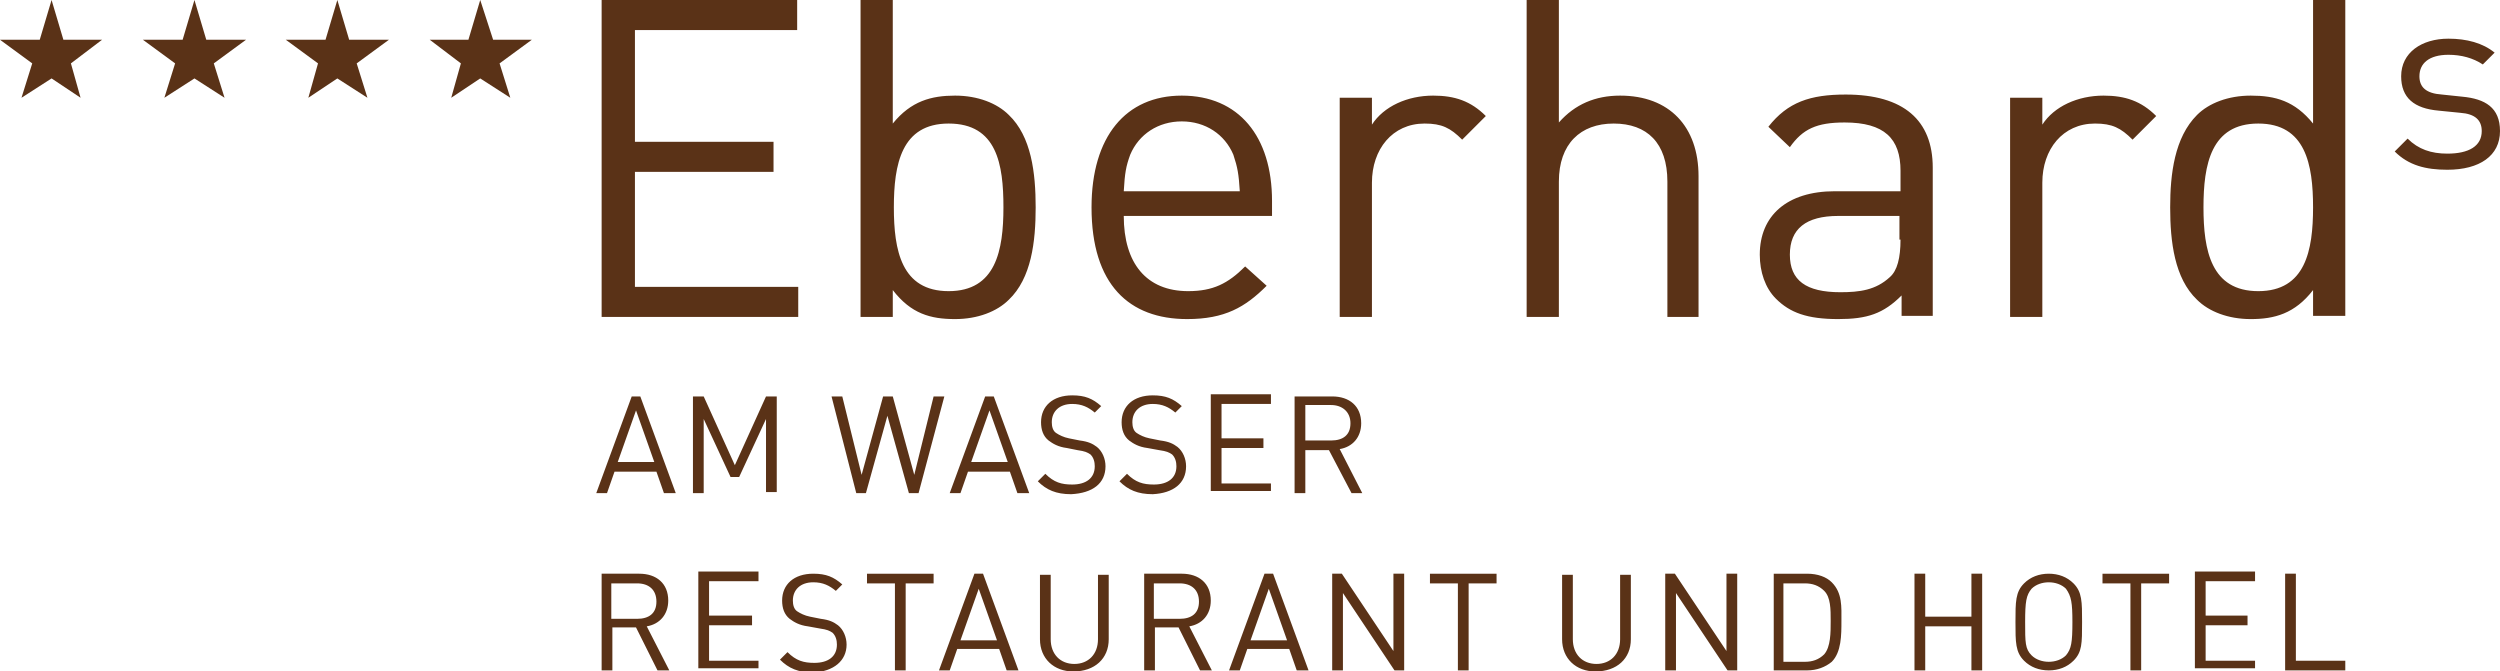 <?xml version="1.0" encoding="utf-8"?>
<!-- Generator: Adobe Illustrator 25.0.0, SVG Export Plug-In . SVG Version: 6.00 Build 0)  -->
<svg version="1.1" id="Ebene_1" xmlns="http://www.w3.org/2000/svg" xmlns:xlink="http://www.w3.org/1999/xlink" x="0px" y="0px"
	 viewBox="0 0 232.7 62.5" style="enable-background:new 0 0 232.7 62.5;" xml:space="preserve">
<style type="text/css">
	.st0{fill:#5A3217;}
</style>
<g>
	<path class="st0" d="M74.3,29.5v-2.8H59.1V16H72v-2.8H59.1V2.8h15.1V0H56v29.5H74.3L74.3,29.5z M96.4,19.3c0-3.2-0.4-6.6-2.5-8.6
		c-1.1-1.1-2.9-1.8-5-1.8c-2.2,0-4.1,0.5-5.8,2.6V0h-3v29.5h3V27c1.7,2.2,3.5,2.7,5.8,2.7c2.1,0,3.9-0.7,5-1.8
		C96,25.9,96.4,22.5,96.4,19.3L96.4,19.3z M93.4,19.3c0,4-0.7,7.8-5.1,7.8c-4.4,0-5.1-3.8-5.1-7.8c0-4,0.7-7.8,5.1-7.8
		C92.8,11.5,93.4,15.3,93.4,19.3L93.4,19.3z M118.4,20.1v-1.4c0-6-3.1-9.8-8.4-9.8c-5.2,0-8.4,3.8-8.4,10.4c0,7.2,3.5,10.4,8.9,10.4
		c3.5,0,5.4-1.1,7.4-3.1l-2-1.8c-1.6,1.6-3,2.3-5.3,2.3c-3.9,0-6-2.6-6-7H118.4L118.4,20.1z M115.4,17.8h-10.8
		c0.1-1.7,0.2-2.3,0.6-3.4c0.8-1.9,2.6-3.1,4.8-3.1c2.2,0,4,1.2,4.8,3.1C115.2,15.6,115.3,16.2,115.4,17.8L115.4,17.8z M138.3,10.8
		c-1.4-1.4-2.9-1.9-4.9-1.9c-2.4,0-4.6,1-5.7,2.7V9.1h-3v20.4h3V17c0-3.1,1.9-5.5,4.9-5.5c1.6,0,2.4,0.4,3.5,1.5L138.3,10.8
		L138.3,10.8z M158.1,29.5V16.4c0-4.6-2.7-7.5-7.3-7.5c-2.3,0-4.2,0.8-5.7,2.5V0h-3v29.5h3V16.9c0-3.5,2-5.4,5.1-5.4
		c3.1,0,5,1.8,5,5.4v12.6H158.1L158.1,29.5z M179.9,29.5V15.6c0-4.4-2.7-6.8-8.1-6.8c-3.3,0-5.4,0.7-7.2,3l2,1.9
		c1.2-1.7,2.5-2.3,5.1-2.3c3.7,0,5.2,1.5,5.2,4.5v1.9h-6.1c-4.5,0-7,2.3-7,5.9c0,1.6,0.5,3.1,1.5,4.1c1.3,1.3,2.9,1.9,5.8,1.9
		c2.7,0,4.2-0.5,5.9-2.2v1.9H179.9L179.9,29.5z M176.9,22.3c0,1.7-0.3,2.9-1,3.5c-1.3,1.2-2.8,1.4-4.6,1.4c-3.2,0-4.7-1.1-4.7-3.5
		c0-2.4,1.5-3.6,4.5-3.6h5.7V22.3L176.9,22.3z M200.7,10.8c-1.4-1.4-2.9-1.9-4.9-1.9c-2.4,0-4.6,1-5.7,2.7V9.1h-3v20.4h3V17
		c0-3.1,1.9-5.5,4.9-5.5c1.6,0,2.4,0.4,3.5,1.5L200.7,10.8L200.7,10.8z M218.3,29.5V0h-3v11.5c-1.7-2.1-3.5-2.6-5.8-2.6
		c-2.1,0-3.9,0.7-5,1.8c-2.1,2.1-2.5,5.5-2.5,8.6c0,3.2,0.4,6.6,2.5,8.6c1.1,1.1,2.9,1.8,5,1.8c2.2,0,4.1-0.5,5.8-2.7v2.4H218.3
		L218.3,29.5z M215.3,19.3c0,4-0.7,7.8-5.1,7.8c-4.4,0-5.1-3.8-5.1-7.8c0-4,0.7-7.8,5.1-7.8C214.6,11.5,215.3,15.3,215.3,19.3
		L215.3,19.3z M232.7,12.2c0-2.2-1.4-3-3.5-3.2l-1.9-0.2c-1.5-0.1-2.1-0.7-2.1-1.7c0-1.2,0.9-2,2.7-2c1.2,0,2.3,0.3,3.2,0.9l1.1-1.1
		c-1.1-0.9-2.6-1.3-4.3-1.3c-2.5,0-4.4,1.3-4.4,3.5c0,2,1.2,3,3.5,3.2l2,0.2c1.4,0.1,2,0.7,2,1.7c0,1.4-1.2,2.1-3.2,2.1
		c-1.5,0-2.7-0.4-3.7-1.4l-1.2,1.2c1.3,1.3,2.9,1.7,4.9,1.7C230.8,15.8,232.7,14.5,232.7,12.2L232.7,12.2z"/>
	<path class="st0" d="M62.3,62.4l-2.1-4.1c1.2-0.2,2-1.1,2-2.4c0-1.6-1.1-2.5-2.7-2.5H56v9h1v-4h2.2l2,4H62.3L62.3,62.4z M61.1,56
		c0,1.1-0.7,1.6-1.8,1.6h-2.4v-3.3h2.4C60.4,54.3,61.1,54.9,61.1,56L61.1,56z M70.6,62.4v-0.9H66v-3.3H70v-0.9H66v-3.2h4.6v-0.9H65
		v9H70.6L70.6,62.4z M78.8,60c0-0.7-0.3-1.4-0.8-1.8c-0.4-0.3-0.8-0.5-1.6-0.6l-1-0.2c-0.5-0.1-0.9-0.3-1.2-0.5
		c-0.3-0.2-0.4-0.6-0.4-1c0-1,0.7-1.7,1.9-1.7c0.9,0,1.5,0.3,2.1,0.8l0.6-0.6c-0.8-0.7-1.5-1-2.7-1c-1.8,0-2.9,1-2.9,2.5
		c0,0.7,0.2,1.3,0.7,1.7c0.4,0.3,0.9,0.6,1.7,0.7l1.1,0.2c0.7,0.1,0.9,0.2,1.2,0.4c0.3,0.3,0.4,0.7,0.4,1.1c0,1.1-0.8,1.7-2.1,1.7
		c-1,0-1.7-0.2-2.5-1l-0.7,0.7c0.8,0.8,1.7,1.2,3.1,1.2C77.6,62.5,78.8,61.5,78.8,60L78.8,60z M86.9,54.3v-0.9h-6.2v0.9h2.6v8.1h1
		v-8.1H86.9L86.9,54.3z M94.8,62.4l-3.3-9h-0.8l-3.3,9h1l0.7-2h3.9l0.7,2H94.8L94.8,62.4z M92.8,59.6h-3.4l1.7-4.8L92.8,59.6
		L92.8,59.6z M103.2,59.5v-6h-1v6c0,1.4-0.9,2.3-2.2,2.3c-1.3,0-2.2-0.9-2.2-2.3v-6h-1v6c0,1.8,1.3,3,3.1,3
		C101.9,62.5,103.2,61.3,103.2,59.5L103.2,59.5z M112.8,62.4l-2.1-4.1c1.2-0.2,2-1.1,2-2.4c0-1.6-1.1-2.5-2.7-2.5h-3.5v9h1v-4h2.2
		l2,4H112.8L112.8,62.4z M111.6,56c0,1.1-0.7,1.6-1.8,1.6h-2.4v-3.3h2.4C110.9,54.3,111.6,54.9,111.6,56L111.6,56z M121.8,62.4
		l-3.3-9h-0.8l-3.3,9h1l0.7-2h3.9l0.7,2H121.8L121.8,62.4z M119.8,59.6h-3.4l1.7-4.8L119.8,59.6L119.8,59.6z M130.7,62.4v-9h-1v7.2
		l-4.8-7.2H124v9h1v-7.2l4.8,7.2H130.7L130.7,62.4z M139.3,54.3v-0.9h-6.2v0.9h2.6v8.1h1v-8.1H139.3L139.3,54.3z M151.8,59.5v-6h-1
		v6c0,1.4-0.9,2.3-2.2,2.3c-1.3,0-2.2-0.9-2.2-2.3v-6h-1v6c0,1.8,1.3,3,3.1,3C150.5,62.5,151.8,61.3,151.8,59.5L151.8,59.5z
		 M161.7,62.4v-9h-1v7.2l-4.8-7.2h-0.9v9h1v-7.2l4.8,7.2H161.7L161.7,62.4z M171.4,57.8c0-1.3,0.1-2.6-0.9-3.6
		c-0.5-0.5-1.3-0.8-2.3-0.8h-3.1v9h3.1c0.9,0,1.7-0.3,2.3-0.8C171.4,60.7,171.4,59.1,171.4,57.8L171.4,57.8z M170.4,57.8
		c0,1.1,0,2.4-0.6,3.1c-0.5,0.5-1.1,0.7-1.8,0.7h-2v-7.3h2c0.7,0,1.3,0.2,1.8,0.7C170.4,55.6,170.4,56.7,170.4,57.8L170.4,57.8z
		 M184.5,62.4v-9h-1v4h-4.3v-4h-1v9h1v-4.1h4.3v4.1H184.5L184.5,62.4z M193.8,57.9c0-1.9,0-2.8-0.8-3.6c-0.6-0.6-1.4-0.9-2.3-0.9
		c-0.9,0-1.7,0.3-2.3,0.9c-0.8,0.8-0.8,1.7-0.8,3.6c0,1.9,0,2.8,0.8,3.6c0.6,0.6,1.4,0.9,2.3,0.9c0.9,0,1.7-0.3,2.3-0.9
		C193.8,60.7,193.8,59.9,193.8,57.9L193.8,57.9z M192.9,57.9c0,1.9-0.1,2.5-0.6,3.1c-0.4,0.4-1,0.6-1.6,0.6c-0.6,0-1.2-0.2-1.6-0.6
		c-0.6-0.6-0.6-1.2-0.6-3.1c0-1.9,0.1-2.5,0.6-3.1c0.4-0.4,1-0.6,1.6-0.6c0.6,0,1.2,0.2,1.6,0.6C192.8,55.5,192.9,56.1,192.9,57.9
		L192.9,57.9z M201.9,54.3v-0.9h-6.2v0.9h2.6v8.1h1v-8.1H201.9L201.9,54.3z M209.9,62.4v-0.9h-4.6v-3.3h3.9v-0.9h-3.9v-3.2h4.6v-0.9
		h-5.6v9H209.9L209.9,62.4z M218.3,62.4v-0.9h-4.6v-8.1h-1v9H218.3L218.3,62.4z"/>
	<path class="st0" d="M62.9,45.9l-3.3-9h-0.8l-3.3,9h1l0.7-2h3.9l0.7,2H62.9L62.9,45.9z M60.9,43h-3.4l1.7-4.8L60.9,43L60.9,43z
		 M72.3,45.9v-9h-1l-2.9,6.4l-2.9-6.4h-1v9h1V39l2.5,5.4h0.8l2.5-5.4v6.8H72.3L72.3,45.9z M87.9,36.9h-1l-1.8,7.3l-2-7.3h-0.9
		l-2,7.3l-1.8-7.3h-1l2.3,9h0.9l2-7.2l2,7.2h0.9L87.9,36.9L87.9,36.9z M95.8,45.9l-3.3-9h-0.8l-3.3,9h1l0.7-2H94l0.7,2H95.8
		L95.8,45.9z M93.8,43h-3.4l1.7-4.8L93.8,43L93.8,43z M102.9,43.4c0-0.7-0.3-1.4-0.8-1.8c-0.4-0.3-0.8-0.5-1.6-0.6l-1-0.2
		c-0.5-0.1-0.9-0.3-1.2-0.5c-0.3-0.2-0.4-0.6-0.4-1c0-1,0.7-1.7,1.9-1.7c0.9,0,1.5,0.3,2.1,0.8l0.6-0.6c-0.8-0.7-1.5-1-2.7-1
		c-1.8,0-2.9,1-2.9,2.5c0,0.7,0.2,1.3,0.7,1.7c0.4,0.3,0.9,0.6,1.7,0.7l1,0.2c0.7,0.1,0.9,0.2,1.2,0.4c0.3,0.3,0.4,0.7,0.4,1.1
		c0,1.1-0.8,1.7-2.1,1.7c-1,0-1.7-0.2-2.5-1l-0.7,0.7c0.8,0.8,1.7,1.2,3.1,1.2C101.7,45.9,102.9,45,102.9,43.4L102.9,43.4z
		 M110.4,43.4c0-0.7-0.3-1.4-0.8-1.8c-0.4-0.3-0.8-0.5-1.6-0.6l-1-0.2c-0.5-0.1-0.9-0.3-1.2-0.5c-0.3-0.2-0.4-0.6-0.4-1
		c0-1,0.7-1.7,1.9-1.7c0.9,0,1.5,0.3,2.1,0.8l0.6-0.6c-0.8-0.7-1.5-1-2.7-1c-1.8,0-2.9,1-2.9,2.5c0,0.7,0.2,1.3,0.7,1.7
		c0.4,0.3,0.9,0.6,1.7,0.7l1.1,0.2c0.7,0.1,0.9,0.2,1.2,0.4c0.3,0.3,0.4,0.7,0.4,1.1c0,1.1-0.8,1.7-2.1,1.7c-1,0-1.7-0.2-2.5-1
		l-0.7,0.7c0.8,0.8,1.7,1.2,3.1,1.2C109.2,45.9,110.4,45,110.4,43.4L110.4,43.4z M118.3,45.9V45h-4.6v-3.3h3.9v-0.9h-3.9v-3.2h4.6
		v-0.9h-5.6v9H118.3L118.3,45.9z M126.8,45.9l-2.1-4.1c1.2-0.2,2-1.1,2-2.4c0-1.6-1.1-2.5-2.7-2.5h-3.5v9h1v-4h2.2l2.1,4H126.8
		L126.8,45.9z M125.7,39.4c0,1.1-0.7,1.6-1.8,1.6h-2.4v-3.3h2.4C124.9,37.7,125.7,38.3,125.7,39.4L125.7,39.4z"/>
	<polygon class="st0" points="4.8,0 3.7,3.7 0,3.7 3,5.9 2,9.1 4.8,7.3 7.5,9.1 6.6,5.9 9.5,3.7 5.9,3.7 4.8,0 	"/>
	<polygon class="st0" points="18.1,0 17,3.7 13.3,3.7 16.3,5.9 15.3,9.1 18.1,7.3 20.9,9.1 19.9,5.9 22.9,3.7 19.2,3.7 18.1,0 	"/>
	<polygon class="st0" points="31.4,0 30.3,3.7 26.6,3.7 29.6,5.9 28.7,9.1 31.4,7.3 34.2,9.1 33.2,5.9 36.2,3.7 32.5,3.7 31.4,0 	
		"/>
	<polygon class="st0" points="44.7,0 43.6,3.7 40,3.7 42.9,5.9 42,9.1 44.7,7.3 47.5,9.1 46.5,5.9 49.5,3.7 45.9,3.7 44.7,0 	"/>
</g>
</svg>
